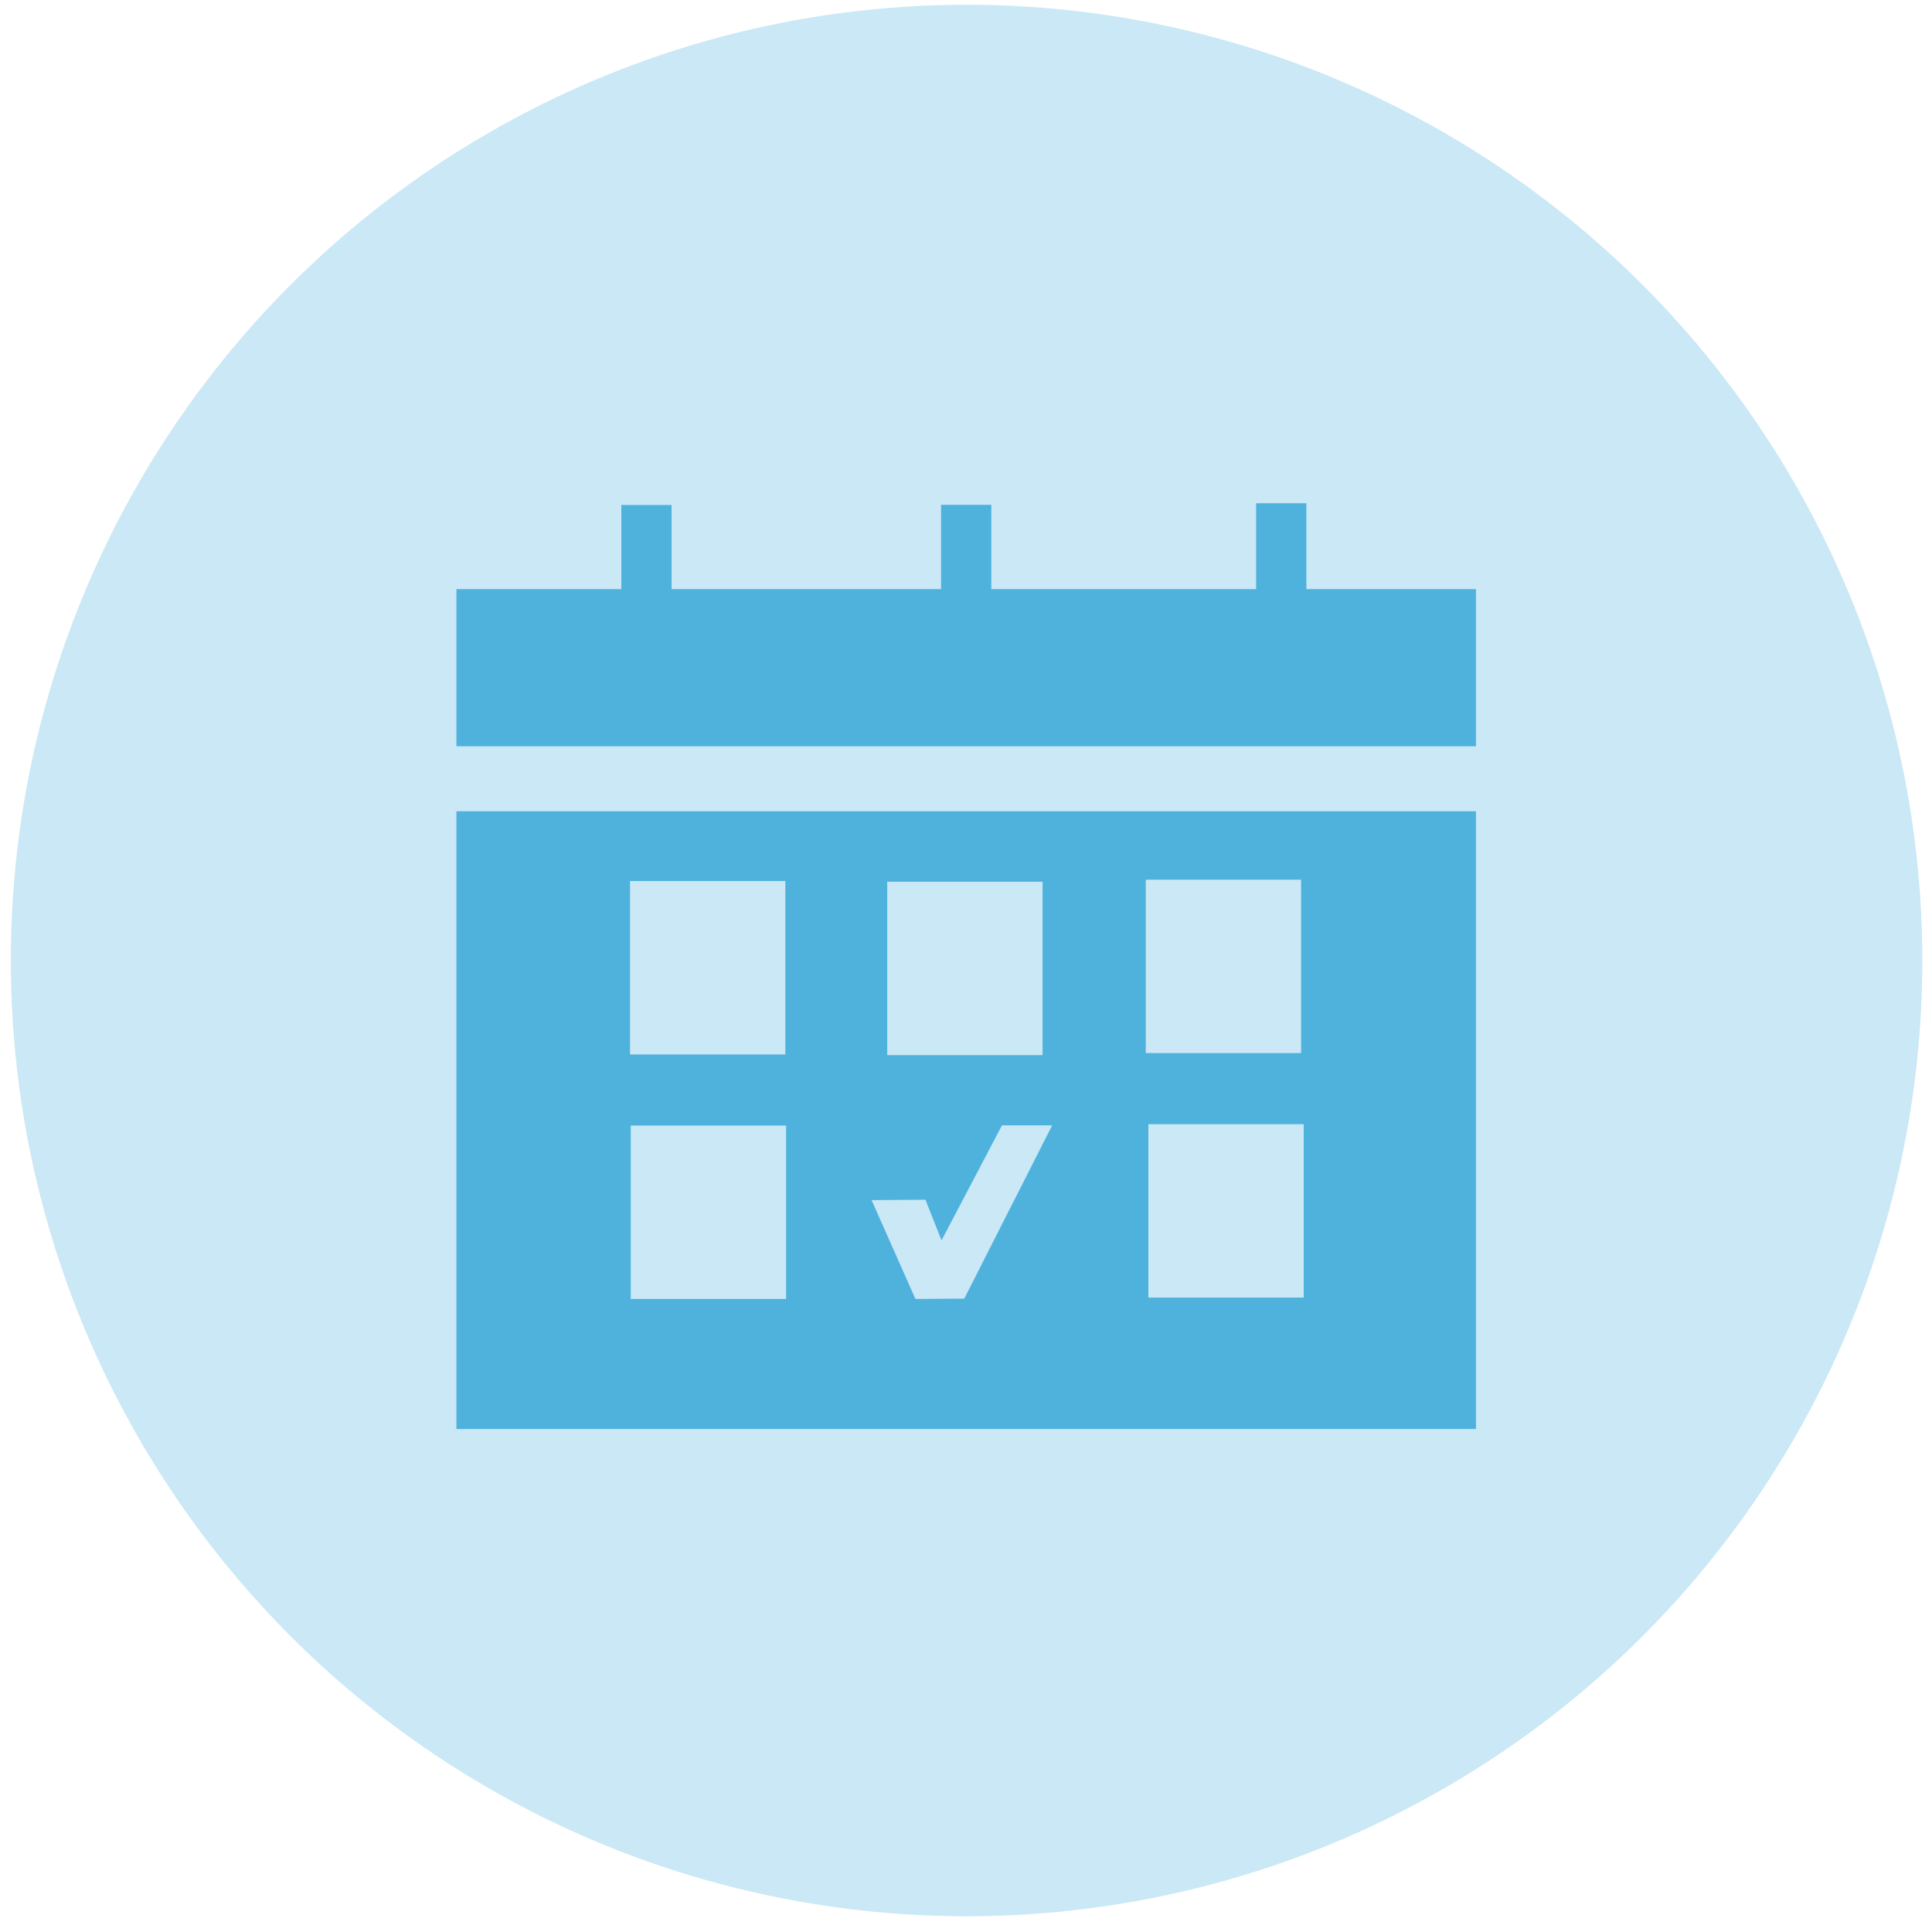 <?xml version="1.0" encoding="UTF-8" standalone="no"?>
<!DOCTYPE svg PUBLIC "-//W3C//DTD SVG 1.1//EN" "http://www.w3.org/Graphics/SVG/1.1/DTD/svg11.dtd">
<svg width="100%" height="100%" viewBox="0 0 400 400" version="1.1" xmlns="http://www.w3.org/2000/svg" xmlns:xlink="http://www.w3.org/1999/xlink" xml:space="preserve" xmlns:serif="http://www.serif.com/" style="fill-rule:evenodd;clip-rule:evenodd;stroke-linejoin:round;stroke-miterlimit:2;">
    <g transform="matrix(1.049,0,0,1.049,-217.374,-653.959)">
        <circle cx="397.988" cy="812.987" r="188.632" style="fill:rgb(78,178,220);fill-opacity:0.3;"/>
    </g>
    <g transform="matrix(0.692,0,0,0.7,77.463,76.473)">
        <path d="M278.906,64.996L329.653,64.996L329.653,111.475L24.618,111.475L24.618,64.996L73.962,64.996L73.962,40.117L88.987,40.117L88.987,64.996L169.622,64.996L169.622,40.075L184.647,40.075L184.647,64.996L263.881,64.996L263.881,39.592L278.906,39.592L278.906,64.996ZM329.653,130.707L329.653,313.414L24.618,313.414L24.618,130.707L329.653,130.707ZM148.828,245.708L161.942,274.941L176.563,274.852L202.86,223.596L187.835,223.596L169.755,257.62L164.947,245.6L148.828,245.708ZM199.99,151.542L153.512,151.542L153.512,202.828L199.99,202.828L199.99,151.542ZM123.028,151.341L76.55,151.341L76.55,202.628L123.028,202.628L123.028,151.341ZM277.336,150.941L230.858,150.941L230.858,202.227L277.336,202.227L277.336,150.941ZM278.121,223.246L231.643,223.246L231.643,274.532L278.121,274.532L278.121,223.246ZM123.245,223.663L76.766,223.663L76.766,274.949L123.245,274.949L123.245,223.663Z" style="fill:rgb(78,178,220);"/>
    </g>
</svg>
